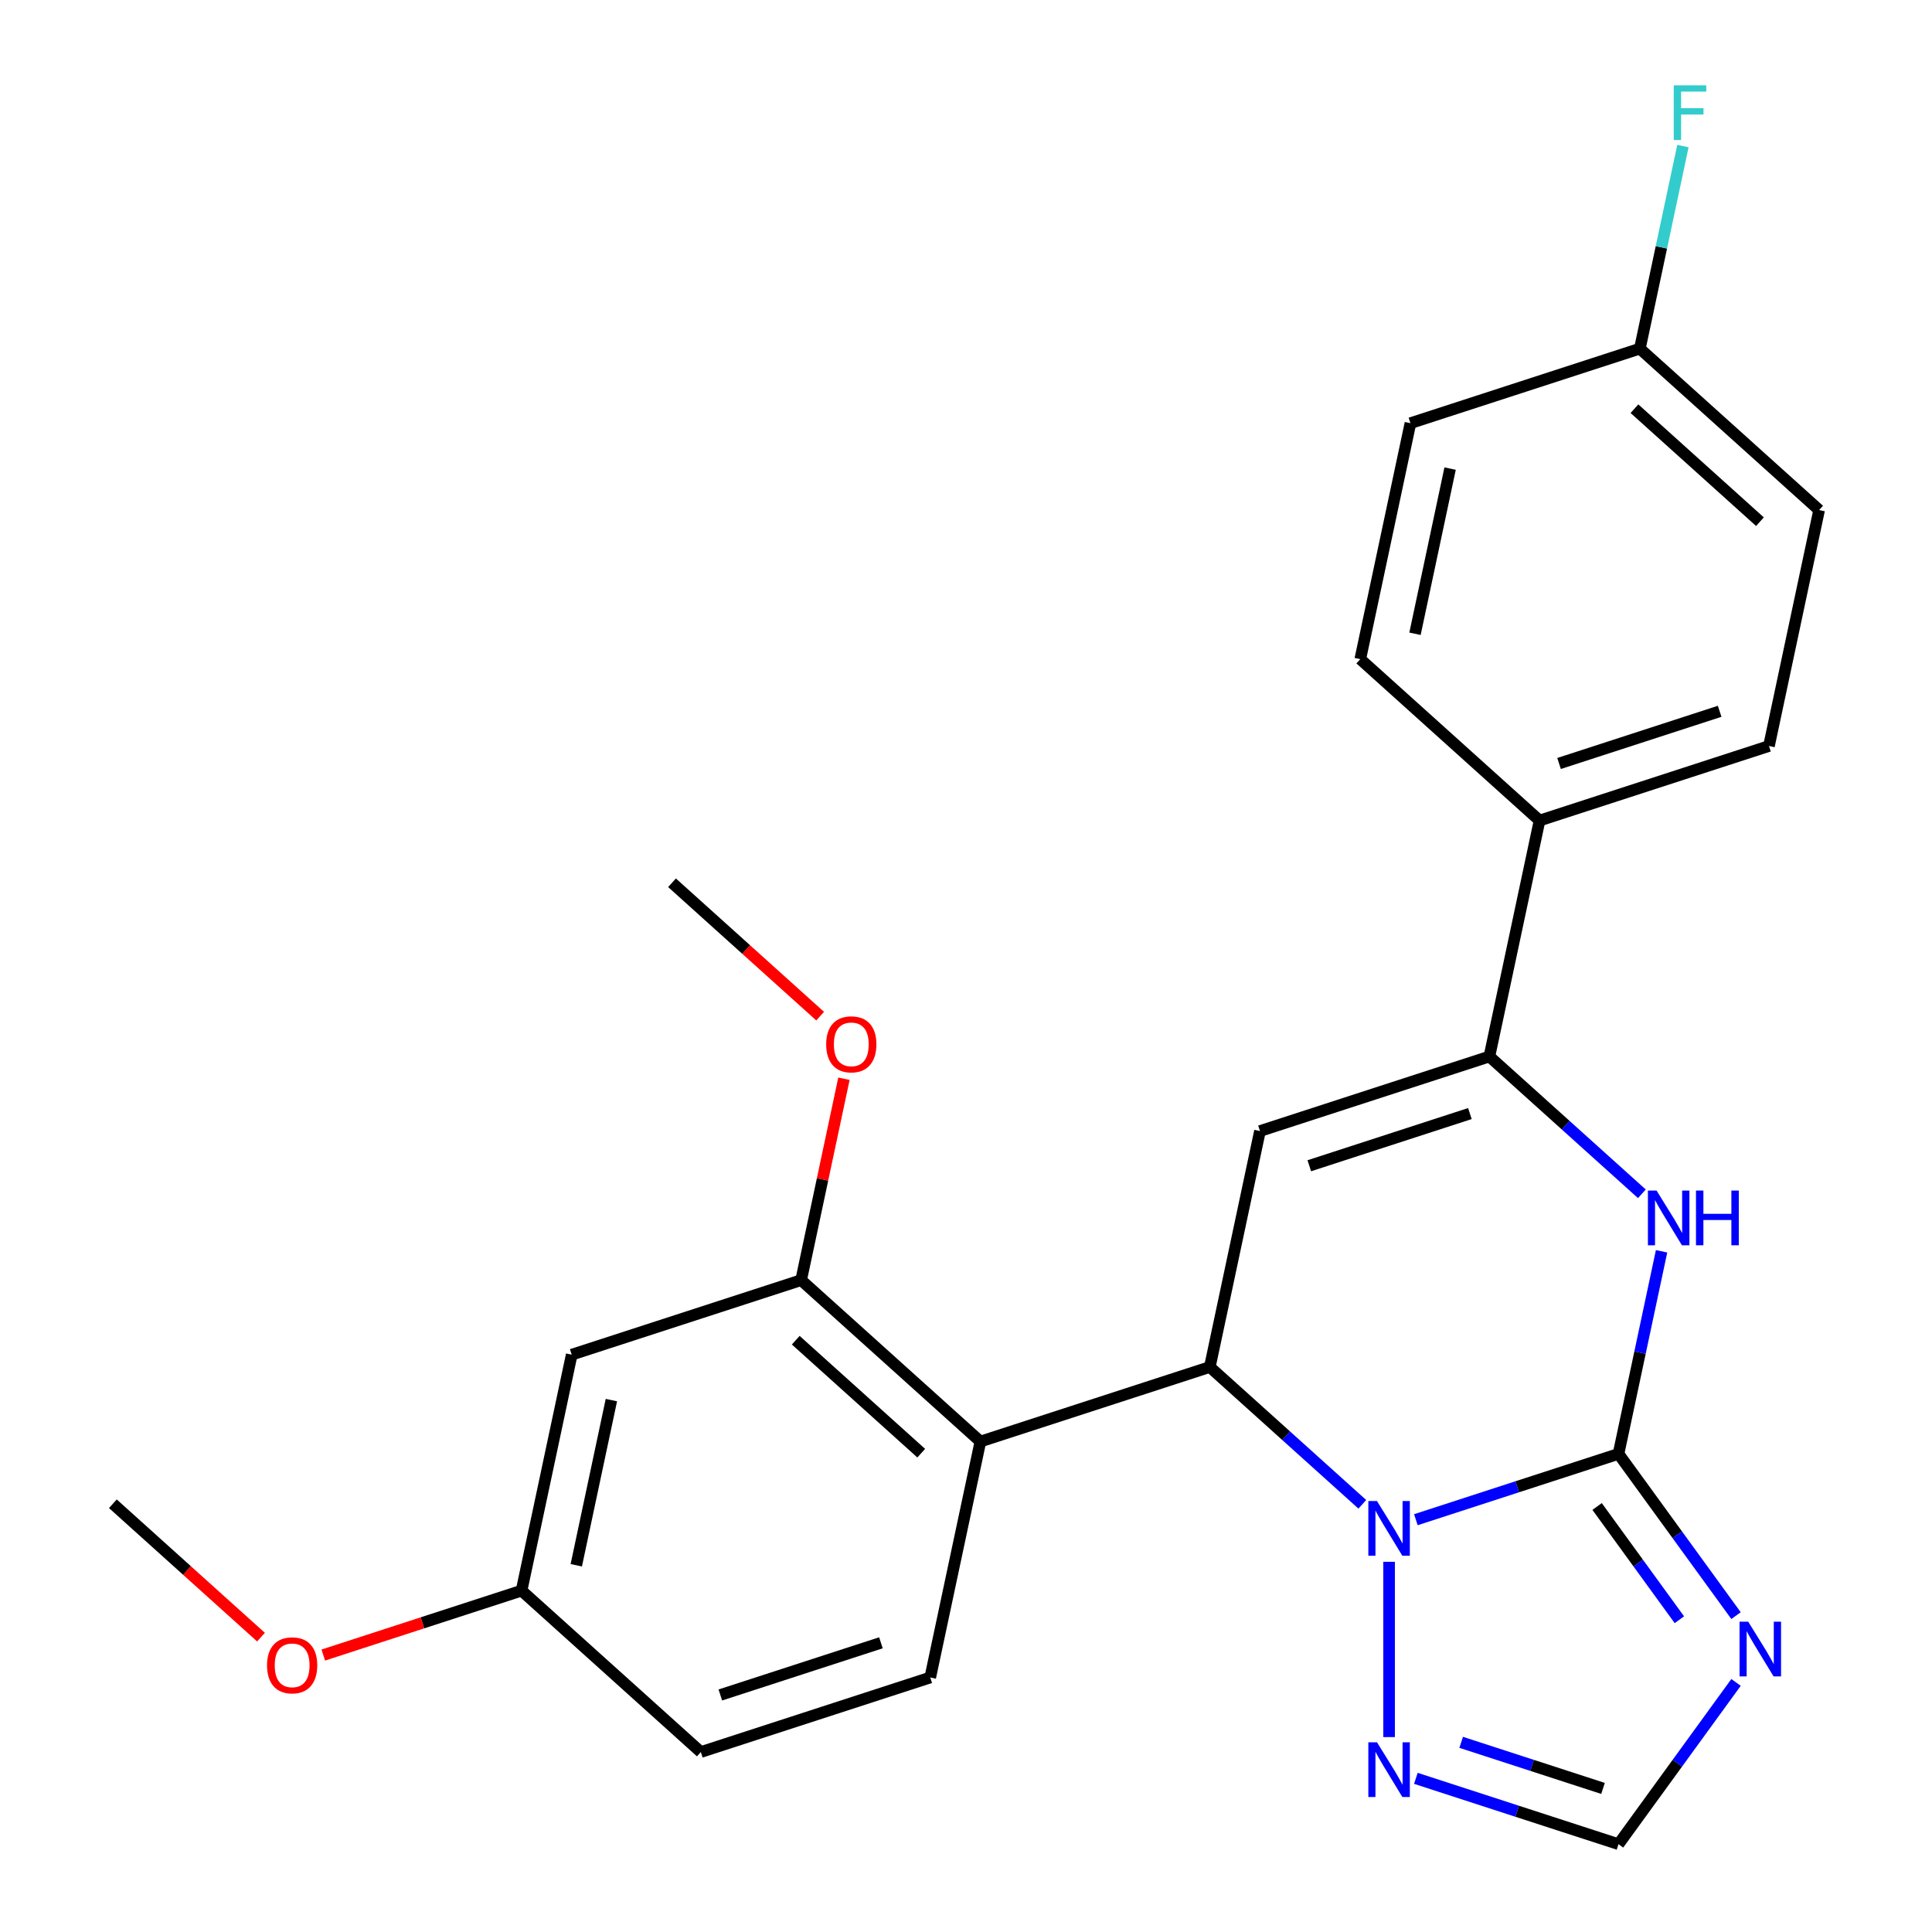 <?xml version='1.0' encoding='iso-8859-1'?>
<svg version='1.1' baseProfile='full'
              xmlns='http://www.w3.org/2000/svg'
                      xmlns:rdkit='http://www.rdkit.org/xml'
                      xmlns:xlink='http://www.w3.org/1999/xlink'
                  xml:space='preserve'
width='1000px' height='1000px' viewBox='0 0 1000 1000'>
<!-- END OF HEADER -->
<rect style='opacity:1.0;fill:#FFFFFF;stroke:none' width='1000' height='1000' x='0' y='0'> </rect>
<path class='bond-0' d='M 837.737,752.52 L 785.294,769.56' style='fill:none;fill-rule:evenodd;stroke:#000000;stroke-width:6px;stroke-linecap:butt;stroke-linejoin:miter;stroke-opacity:1' />
<path class='bond-0' d='M 785.294,769.56 L 732.851,786.6' style='fill:none;fill-rule:evenodd;stroke:#0000FF;stroke-width:6px;stroke-linecap:butt;stroke-linejoin:miter;stroke-opacity:1' />
<path class='bond-3' d='M 837.737,752.52 L 848.88,700.096' style='fill:none;fill-rule:evenodd;stroke:#000000;stroke-width:6px;stroke-linecap:butt;stroke-linejoin:miter;stroke-opacity:1' />
<path class='bond-3' d='M 848.88,700.096 L 860.023,647.672' style='fill:none;fill-rule:evenodd;stroke:#0000FF;stroke-width:6px;stroke-linecap:butt;stroke-linejoin:miter;stroke-opacity:1' />
<path class='bond-4' d='M 837.737,752.52 L 868.154,794.386' style='fill:none;fill-rule:evenodd;stroke:#000000;stroke-width:6px;stroke-linecap:butt;stroke-linejoin:miter;stroke-opacity:1' />
<path class='bond-4' d='M 868.154,794.386 L 898.571,836.252' style='fill:none;fill-rule:evenodd;stroke:#0000FF;stroke-width:6px;stroke-linecap:butt;stroke-linejoin:miter;stroke-opacity:1' />
<path class='bond-4' d='M 826.66,779.758 L 847.952,809.064' style='fill:none;fill-rule:evenodd;stroke:#000000;stroke-width:6px;stroke-linecap:butt;stroke-linejoin:miter;stroke-opacity:1' />
<path class='bond-4' d='M 847.952,809.064 L 869.244,838.37' style='fill:none;fill-rule:evenodd;stroke:#0000FF;stroke-width:6px;stroke-linecap:butt;stroke-linejoin:miter;stroke-opacity:1' />
<path class='bond-1' d='M 705.128,778.623 L 665.665,743.09' style='fill:none;fill-rule:evenodd;stroke:#0000FF;stroke-width:6px;stroke-linecap:butt;stroke-linejoin:miter;stroke-opacity:1' />
<path class='bond-1' d='M 665.665,743.09 L 626.202,707.557' style='fill:none;fill-rule:evenodd;stroke:#000000;stroke-width:6px;stroke-linecap:butt;stroke-linejoin:miter;stroke-opacity:1' />
<path class='bond-7' d='M 718.99,808.385 L 718.99,899.113' style='fill:none;fill-rule:evenodd;stroke:#0000FF;stroke-width:6px;stroke-linecap:butt;stroke-linejoin:miter;stroke-opacity:1' />
<path class='bond-6' d='M 626.202,707.557 L 507.455,746.141' style='fill:none;fill-rule:evenodd;stroke:#000000;stroke-width:6px;stroke-linecap:butt;stroke-linejoin:miter;stroke-opacity:1' />
<path class='bond-26' d='M 626.202,707.557 L 652.161,585.427' style='fill:none;fill-rule:evenodd;stroke:#000000;stroke-width:6px;stroke-linecap:butt;stroke-linejoin:miter;stroke-opacity:1' />
<path class='bond-2' d='M 652.161,585.427 L 770.909,546.844' style='fill:none;fill-rule:evenodd;stroke:#000000;stroke-width:6px;stroke-linecap:butt;stroke-linejoin:miter;stroke-opacity:1' />
<path class='bond-2' d='M 677.69,603.389 L 760.813,576.381' style='fill:none;fill-rule:evenodd;stroke:#000000;stroke-width:6px;stroke-linecap:butt;stroke-linejoin:miter;stroke-opacity:1' />
<path class='bond-5' d='M 849.835,617.91 L 810.372,582.377' style='fill:none;fill-rule:evenodd;stroke:#0000FF;stroke-width:6px;stroke-linecap:butt;stroke-linejoin:miter;stroke-opacity:1' />
<path class='bond-5' d='M 810.372,582.377 L 770.909,546.844' style='fill:none;fill-rule:evenodd;stroke:#000000;stroke-width:6px;stroke-linecap:butt;stroke-linejoin:miter;stroke-opacity:1' />
<path class='bond-8' d='M 898.571,870.814 L 868.154,912.68' style='fill:none;fill-rule:evenodd;stroke:#0000FF;stroke-width:6px;stroke-linecap:butt;stroke-linejoin:miter;stroke-opacity:1' />
<path class='bond-8' d='M 868.154,912.68 L 837.737,954.545' style='fill:none;fill-rule:evenodd;stroke:#000000;stroke-width:6px;stroke-linecap:butt;stroke-linejoin:miter;stroke-opacity:1' />
<path class='bond-12' d='M 770.909,546.844 L 796.868,424.714' style='fill:none;fill-rule:evenodd;stroke:#000000;stroke-width:6px;stroke-linecap:butt;stroke-linejoin:miter;stroke-opacity:1' />
<path class='bond-9' d='M 507.455,746.141 L 414.667,662.594' style='fill:none;fill-rule:evenodd;stroke:#000000;stroke-width:6px;stroke-linecap:butt;stroke-linejoin:miter;stroke-opacity:1' />
<path class='bond-9' d='M 476.827,752.166 L 411.876,693.684' style='fill:none;fill-rule:evenodd;stroke:#000000;stroke-width:6px;stroke-linecap:butt;stroke-linejoin:miter;stroke-opacity:1' />
<path class='bond-10' d='M 507.455,746.141 L 481.495,868.27' style='fill:none;fill-rule:evenodd;stroke:#000000;stroke-width:6px;stroke-linecap:butt;stroke-linejoin:miter;stroke-opacity:1' />
<path class='bond-25' d='M 732.851,920.466 L 785.294,937.506' style='fill:none;fill-rule:evenodd;stroke:#0000FF;stroke-width:6px;stroke-linecap:butt;stroke-linejoin:miter;stroke-opacity:1' />
<path class='bond-25' d='M 785.294,937.506 L 837.737,954.545' style='fill:none;fill-rule:evenodd;stroke:#000000;stroke-width:6px;stroke-linecap:butt;stroke-linejoin:miter;stroke-opacity:1' />
<path class='bond-25' d='M 756.301,901.828 L 793.011,913.756' style='fill:none;fill-rule:evenodd;stroke:#0000FF;stroke-width:6px;stroke-linecap:butt;stroke-linejoin:miter;stroke-opacity:1' />
<path class='bond-25' d='M 793.011,913.756 L 829.721,925.684' style='fill:none;fill-rule:evenodd;stroke:#000000;stroke-width:6px;stroke-linecap:butt;stroke-linejoin:miter;stroke-opacity:1' />
<path class='bond-11' d='M 414.667,662.594 L 295.92,701.177' style='fill:none;fill-rule:evenodd;stroke:#000000;stroke-width:6px;stroke-linecap:butt;stroke-linejoin:miter;stroke-opacity:1' />
<path class='bond-17' d='M 414.667,662.594 L 425.746,610.47' style='fill:none;fill-rule:evenodd;stroke:#000000;stroke-width:6px;stroke-linecap:butt;stroke-linejoin:miter;stroke-opacity:1' />
<path class='bond-17' d='M 425.746,610.47 L 436.826,558.346' style='fill:none;fill-rule:evenodd;stroke:#FF0000;stroke-width:6px;stroke-linecap:butt;stroke-linejoin:miter;stroke-opacity:1' />
<path class='bond-16' d='M 481.495,868.27 L 362.748,906.854' style='fill:none;fill-rule:evenodd;stroke:#000000;stroke-width:6px;stroke-linecap:butt;stroke-linejoin:miter;stroke-opacity:1' />
<path class='bond-16' d='M 455.966,850.309 L 372.843,877.317' style='fill:none;fill-rule:evenodd;stroke:#000000;stroke-width:6px;stroke-linecap:butt;stroke-linejoin:miter;stroke-opacity:1' />
<path class='bond-28' d='M 295.92,701.177 L 269.96,823.307' style='fill:none;fill-rule:evenodd;stroke:#000000;stroke-width:6px;stroke-linecap:butt;stroke-linejoin:miter;stroke-opacity:1' />
<path class='bond-28' d='M 316.452,724.689 L 298.28,810.18' style='fill:none;fill-rule:evenodd;stroke:#000000;stroke-width:6px;stroke-linecap:butt;stroke-linejoin:miter;stroke-opacity:1' />
<path class='bond-13' d='M 796.868,424.714 L 915.616,386.131' style='fill:none;fill-rule:evenodd;stroke:#000000;stroke-width:6px;stroke-linecap:butt;stroke-linejoin:miter;stroke-opacity:1' />
<path class='bond-13' d='M 806.964,395.177 L 890.087,368.169' style='fill:none;fill-rule:evenodd;stroke:#000000;stroke-width:6px;stroke-linecap:butt;stroke-linejoin:miter;stroke-opacity:1' />
<path class='bond-14' d='M 796.868,424.714 L 704.08,341.168' style='fill:none;fill-rule:evenodd;stroke:#000000;stroke-width:6px;stroke-linecap:butt;stroke-linejoin:miter;stroke-opacity:1' />
<path class='bond-19' d='M 915.616,386.131 L 941.575,264.001' style='fill:none;fill-rule:evenodd;stroke:#000000;stroke-width:6px;stroke-linecap:butt;stroke-linejoin:miter;stroke-opacity:1' />
<path class='bond-20' d='M 704.08,341.168 L 730.04,219.038' style='fill:none;fill-rule:evenodd;stroke:#000000;stroke-width:6px;stroke-linecap:butt;stroke-linejoin:miter;stroke-opacity:1' />
<path class='bond-20' d='M 732.4,328.04 L 750.572,242.549' style='fill:none;fill-rule:evenodd;stroke:#000000;stroke-width:6px;stroke-linecap:butt;stroke-linejoin:miter;stroke-opacity:1' />
<path class='bond-15' d='M 269.96,823.307 L 362.748,906.854' style='fill:none;fill-rule:evenodd;stroke:#000000;stroke-width:6px;stroke-linecap:butt;stroke-linejoin:miter;stroke-opacity:1' />
<path class='bond-22' d='M 269.96,823.307 L 218.647,839.98' style='fill:none;fill-rule:evenodd;stroke:#000000;stroke-width:6px;stroke-linecap:butt;stroke-linejoin:miter;stroke-opacity:1' />
<path class='bond-22' d='M 218.647,839.98 L 167.334,856.652' style='fill:none;fill-rule:evenodd;stroke:#FF0000;stroke-width:6px;stroke-linecap:butt;stroke-linejoin:miter;stroke-opacity:1' />
<path class='bond-23' d='M 424.505,525.948 L 386.172,491.433' style='fill:none;fill-rule:evenodd;stroke:#FF0000;stroke-width:6px;stroke-linecap:butt;stroke-linejoin:miter;stroke-opacity:1' />
<path class='bond-23' d='M 386.172,491.433 L 347.839,456.918' style='fill:none;fill-rule:evenodd;stroke:#000000;stroke-width:6px;stroke-linecap:butt;stroke-linejoin:miter;stroke-opacity:1' />
<path class='bond-18' d='M 848.787,180.455 L 730.04,219.038' style='fill:none;fill-rule:evenodd;stroke:#000000;stroke-width:6px;stroke-linecap:butt;stroke-linejoin:miter;stroke-opacity:1' />
<path class='bond-21' d='M 848.787,180.455 L 859.93,128.03' style='fill:none;fill-rule:evenodd;stroke:#000000;stroke-width:6px;stroke-linecap:butt;stroke-linejoin:miter;stroke-opacity:1' />
<path class='bond-21' d='M 859.93,128.03 L 871.073,75.606' style='fill:none;fill-rule:evenodd;stroke:#33CCCC;stroke-width:6px;stroke-linecap:butt;stroke-linejoin:miter;stroke-opacity:1' />
<path class='bond-27' d='M 848.787,180.455 L 941.575,264.001' style='fill:none;fill-rule:evenodd;stroke:#000000;stroke-width:6px;stroke-linecap:butt;stroke-linejoin:miter;stroke-opacity:1' />
<path class='bond-27' d='M 845.996,211.544 L 910.948,270.027' style='fill:none;fill-rule:evenodd;stroke:#000000;stroke-width:6px;stroke-linecap:butt;stroke-linejoin:miter;stroke-opacity:1' />
<path class='bond-24' d='M 135.091,847.375 L 96.758,812.859' style='fill:none;fill-rule:evenodd;stroke:#FF0000;stroke-width:6px;stroke-linecap:butt;stroke-linejoin:miter;stroke-opacity:1' />
<path class='bond-24' d='M 96.758,812.859 L 58.425,778.344' style='fill:none;fill-rule:evenodd;stroke:#000000;stroke-width:6px;stroke-linecap:butt;stroke-linejoin:miter;stroke-opacity:1' />
<path  class='atom-1' d='M 712.73 776.944
L 722.01 791.944
Q 722.93 793.424, 724.41 796.104
Q 725.89 798.784, 725.97 798.944
L 725.97 776.944
L 729.73 776.944
L 729.73 805.264
L 725.85 805.264
L 715.89 788.864
Q 714.73 786.944, 713.49 784.744
Q 712.29 782.544, 711.93 781.864
L 711.93 805.264
L 708.25 805.264
L 708.25 776.944
L 712.73 776.944
' fill='#0000FF'/>
<path  class='atom-4' d='M 857.437 616.231
L 866.717 631.231
Q 867.637 632.711, 869.117 635.391
Q 870.597 638.071, 870.677 638.231
L 870.677 616.231
L 874.437 616.231
L 874.437 644.551
L 870.557 644.551
L 860.597 628.151
Q 859.437 626.231, 858.197 624.031
Q 856.997 621.831, 856.637 621.151
L 856.637 644.551
L 852.957 644.551
L 852.957 616.231
L 857.437 616.231
' fill='#0000FF'/>
<path  class='atom-4' d='M 877.837 616.231
L 881.677 616.231
L 881.677 628.271
L 896.157 628.271
L 896.157 616.231
L 899.997 616.231
L 899.997 644.551
L 896.157 644.551
L 896.157 631.471
L 881.677 631.471
L 881.677 644.551
L 877.837 644.551
L 877.837 616.231
' fill='#0000FF'/>
<path  class='atom-5' d='M 904.867 839.373
L 914.147 854.373
Q 915.067 855.853, 916.547 858.533
Q 918.027 861.213, 918.107 861.373
L 918.107 839.373
L 921.867 839.373
L 921.867 867.693
L 917.987 867.693
L 908.027 851.293
Q 906.867 849.373, 905.627 847.173
Q 904.427 844.973, 904.067 844.293
L 904.067 867.693
L 900.387 867.693
L 900.387 839.373
L 904.867 839.373
' fill='#0000FF'/>
<path  class='atom-8' d='M 712.73 901.802
L 722.01 916.802
Q 722.93 918.282, 724.41 920.962
Q 725.89 923.642, 725.97 923.802
L 725.97 901.802
L 729.73 901.802
L 729.73 930.122
L 725.85 930.122
L 715.89 913.722
Q 714.73 911.802, 713.49 909.602
Q 712.29 907.402, 711.93 906.722
L 711.93 930.122
L 708.25 930.122
L 708.25 901.802
L 712.73 901.802
' fill='#0000FF'/>
<path  class='atom-18' d='M 427.626 540.544
Q 427.626 533.744, 430.986 529.944
Q 434.346 526.144, 440.626 526.144
Q 446.906 526.144, 450.266 529.944
Q 453.626 533.744, 453.626 540.544
Q 453.626 547.424, 450.226 551.344
Q 446.826 555.224, 440.626 555.224
Q 434.386 555.224, 430.986 551.344
Q 427.626 547.464, 427.626 540.544
M 440.626 552.024
Q 444.946 552.024, 447.266 549.144
Q 449.626 546.224, 449.626 540.544
Q 449.626 534.984, 447.266 532.184
Q 444.946 529.344, 440.626 529.344
Q 436.306 529.344, 433.946 532.144
Q 431.626 534.944, 431.626 540.544
Q 431.626 546.264, 433.946 549.144
Q 436.306 552.024, 440.626 552.024
' fill='#FF0000'/>
<path  class='atom-22' d='M 866.327 44.165
L 883.167 44.165
L 883.167 47.405
L 870.127 47.405
L 870.127 56.005
L 881.727 56.005
L 881.727 59.285
L 870.127 59.285
L 870.127 72.485
L 866.327 72.485
L 866.327 44.165
' fill='#33CCCC'/>
<path  class='atom-23' d='M 138.213 861.971
Q 138.213 855.171, 141.573 851.371
Q 144.933 847.571, 151.213 847.571
Q 157.493 847.571, 160.853 851.371
Q 164.213 855.171, 164.213 861.971
Q 164.213 868.851, 160.813 872.771
Q 157.413 876.651, 151.213 876.651
Q 144.973 876.651, 141.573 872.771
Q 138.213 868.891, 138.213 861.971
M 151.213 873.451
Q 155.533 873.451, 157.853 870.571
Q 160.213 867.651, 160.213 861.971
Q 160.213 856.411, 157.853 853.611
Q 155.533 850.771, 151.213 850.771
Q 146.893 850.771, 144.533 853.571
Q 142.213 856.371, 142.213 861.971
Q 142.213 867.691, 144.533 870.571
Q 146.893 873.451, 151.213 873.451
' fill='#FF0000'/>
</svg>
